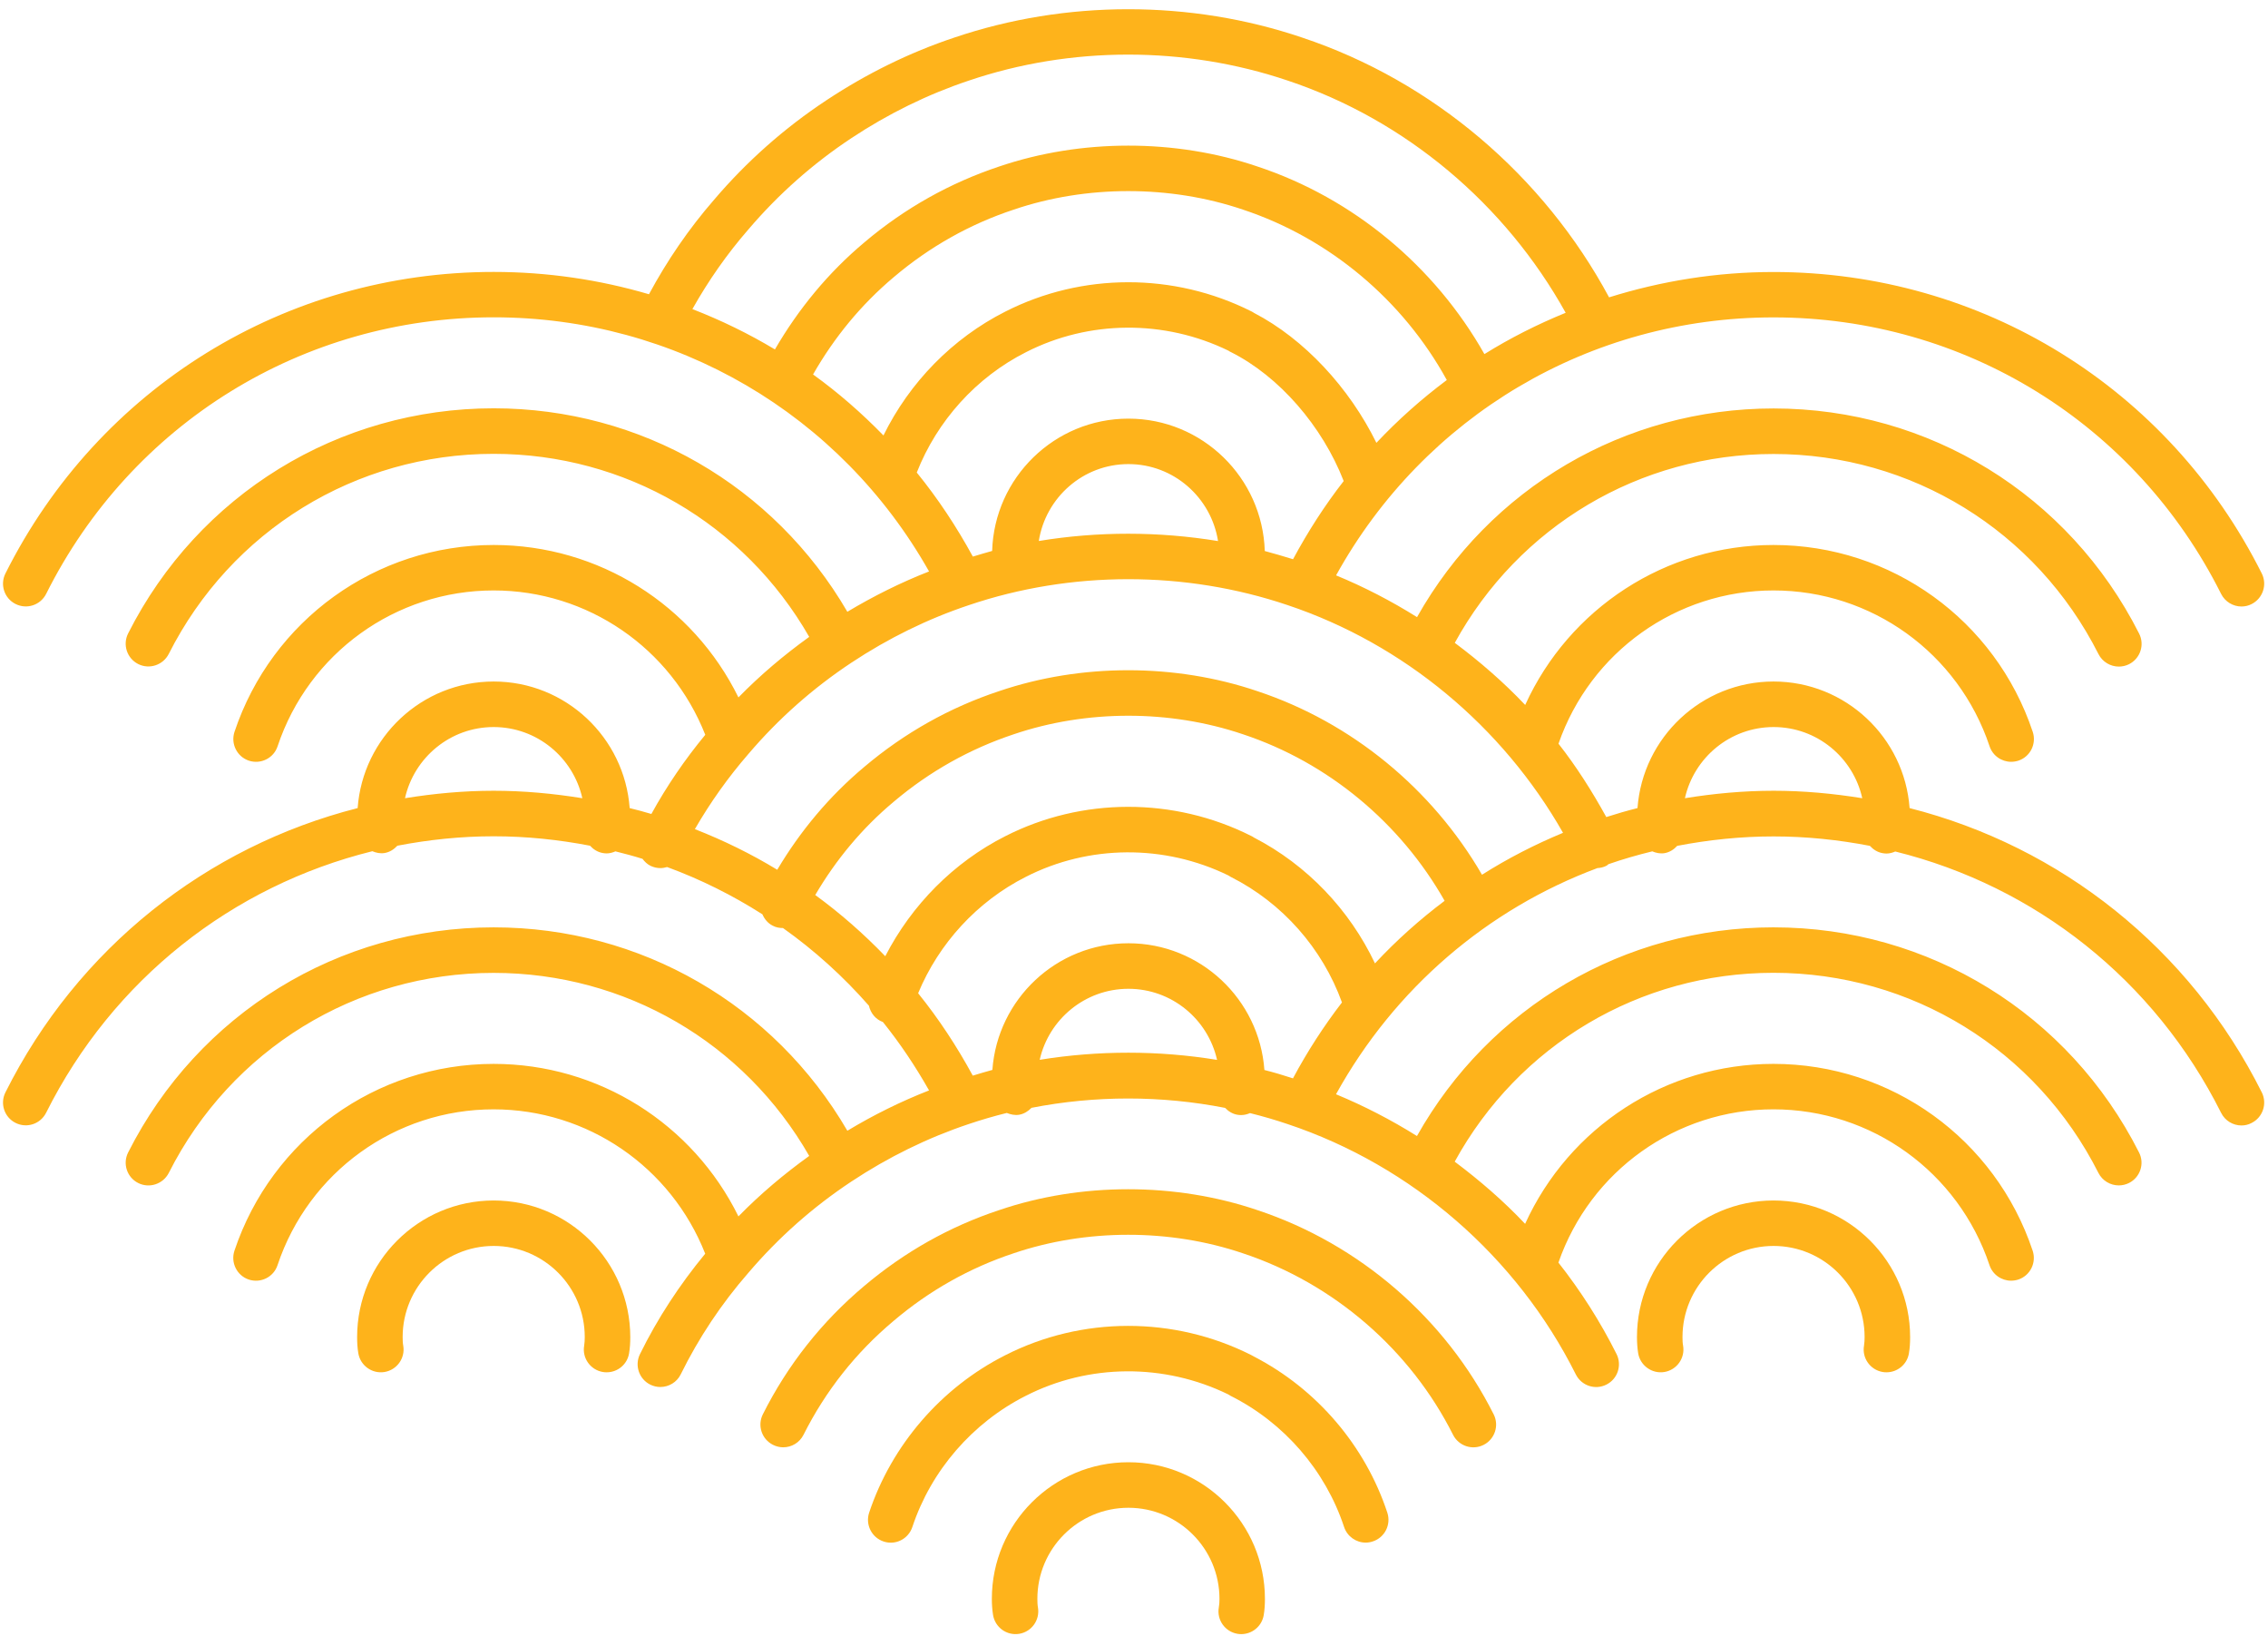 <?xml version="1.0" encoding="UTF-8"?><svg xmlns="http://www.w3.org/2000/svg" xmlns:xlink="http://www.w3.org/1999/xlink" height="217.0" preserveAspectRatio="xMidYMid meet" version="1.0" viewBox="-0.4 -1.2 300.9 217.0" width="300.9" zoomAndPan="magnify"><g><g fill="#FEB31B" id="change1_1"><path d="M252.95,105.99c-0.68-9.37-8.51-16.79-18.05-16.79c-9.54,0-17.36,7.42-18.05,16.79 c-1.39,0.35-2.78,0.75-4.14,1.19c-1.88-3.41-3.95-6.68-6.34-9.73c4.23-12.17,15.64-20.33,28.53-20.33 c13.01,0,24.53,8.31,28.66,20.67c0.42,1.26,1.6,2.06,2.86,2.06c0.32,0,0.64-0.05,0.96-0.15c1.59-0.53,2.43-2.24,1.91-3.82 c-4.95-14.83-18.77-24.79-34.39-24.79c-14.32,0-27.11,8.4-32.95,21.22c-2.86-3.02-6.01-5.75-9.34-8.24 c8.51-15.49,24.54-25.05,42.29-25.05c18.31,0,34.83,10.17,43.11,26.54c0.53,1.05,1.6,1.66,2.7,1.66c0.45,0,0.92-0.1,1.36-0.32 c1.49-0.76,2.09-2.57,1.33-4.06c-9.31-18.42-27.89-29.86-48.5-29.86c-19.77,0-37.66,10.56-47.3,27.68c-3.42-2.14-7-4-10.74-5.54 c11.71-21.16,33.67-34.22,58.04-34.22c25.3,0,48.05,14.06,59.38,36.68c0.53,1.05,1.6,1.67,2.7,1.67c0.45,0,0.92-0.1,1.34-0.32 c1.49-0.75,2.1-2.56,1.36-4.05c-12.36-24.68-37.18-40-64.78-40c-7.55,0-14.88,1.19-21.82,3.36c-8.68-16.14-23.38-28.67-40.7-34.45 c-14.83-5.03-31.4-5.01-46.16-0.01c-5.94,1.98-11.65,4.79-16.98,8.32c-5.57,3.68-10.58,8.12-14.89,13.18 c-3.36,3.86-6.24,8.08-8.65,12.55c-6.57-1.93-13.49-2.96-20.6-2.96c-27.6,0-52.42,15.33-64.78,40c-0.75,1.49-0.14,3.31,1.35,4.05 c1.5,0.75,3.3,0.14,4.05-1.34C17.05,54.94,39.8,40.89,65.1,40.89c24.16,0,45.98,12.84,57.76,33.71 c-3.73,1.46-7.35,3.26-10.84,5.35c-9.73-16.72-27.41-26.99-46.92-26.99c-20.6,0-39.19,11.44-48.5,29.86 c-0.75,1.49-0.16,3.3,1.33,4.06c1.48,0.75,3.3,0.15,4.06-1.34c8.27-16.37,24.79-26.54,43.1-26.54c17.45,0,33.25,9.24,41.87,24.28 c-3.35,2.41-6.51,5.08-9.39,8.03C91.54,79.04,79.04,71.09,65.1,71.09c-15.62,0-29.43,9.96-34.39,24.79 c-0.52,1.58,0.33,3.29,1.91,3.82c1.58,0.52,3.29-0.33,3.81-1.91c4.13-12.36,15.65-20.67,28.66-20.67 c12.47,0,23.54,7.64,28.08,19.15c-2.71,3.28-5.11,6.79-7.15,10.5c-0.95-0.29-1.91-0.54-2.88-0.78 C82.46,96.62,74.64,89.2,65.1,89.2c-9.54,0-17.37,7.42-18.05,16.79c-20.05,5.1-37.15,18.58-46.73,37.71 c-0.75,1.49-0.14,3.31,1.35,4.05c1.5,0.75,3.3,0.14,4.05-1.35c8.86-17.69,24.7-30.09,43.28-34.69c0.5,0.21,1.04,0.33,1.62,0.24 c0.7-0.12,1.25-0.49,1.7-0.97c4.16-0.8,8.42-1.25,12.78-1.25c4.36,0,8.63,0.45,12.78,1.25c0.44,0.48,1,0.85,1.69,0.97 c0.17,0.03,0.34,0.05,0.51,0.05c0.41,0,0.8-0.11,1.17-0.27c1.21,0.3,2.41,0.62,3.59,0.99c0.28,0.37,0.61,0.7,1.05,0.92 c0.43,0.21,0.88,0.31,1.33,0.31c0.31,0,0.6-0.06,0.89-0.14c4.44,1.63,8.67,3.74,12.64,6.27c0.27,0.63,0.73,1.2,1.39,1.52 c0.43,0.23,0.89,0.3,1.34,0.3c4.17,2.96,7.99,6.41,11.4,10.3c0.22,0.97,0.87,1.81,1.86,2.17c2.26,2.81,4.3,5.85,6.12,9.07 c-3.73,1.46-7.36,3.25-10.84,5.35c-9.73-16.71-27.41-26.98-46.92-26.98c-20.61,0-39.19,11.44-48.5,29.86 c-0.75,1.48-0.16,3.3,1.33,4.05c1.48,0.75,3.3,0.15,4.06-1.33c8.27-16.37,24.79-26.54,43.1-26.54c17.46,0,33.26,9.24,41.87,24.28 c-3.35,2.41-6.51,5.07-9.39,8.02c-6.04-12.27-18.54-20.23-32.48-20.23c-15.62,0-29.43,9.97-34.39,24.79 c-0.52,1.58,0.33,3.29,1.91,3.82c1.58,0.52,3.29-0.33,3.81-1.91c4.13-12.36,15.65-20.67,28.66-20.67 c12.47,0,23.54,7.64,28.08,19.15c-3.39,4.11-6.32,8.57-8.66,13.33c-0.73,1.5-0.11,3.31,1.38,4.04c0.43,0.21,0.88,0.31,1.33,0.31 c1.11,0,2.19-0.62,2.71-1.69c2.38-4.83,5.39-9.36,8.98-13.47c3.97-4.66,8.56-8.72,13.65-12.09c4.89-3.24,10.13-5.81,15.58-7.63 c1.66-0.56,3.34-1.05,5.04-1.47c0.51,0.2,1.05,0.33,1.63,0.24c0.66-0.11,1.21-0.47,1.65-0.92c8.44-1.65,17.23-1.65,25.69,0.01 c0.43,0.45,0.97,0.8,1.63,0.91c0.17,0.03,0.34,0.04,0.5,0.04c0.41,0,0.8-0.1,1.17-0.26c1.69,0.42,3.35,0.9,5,1.46 c16.48,5.5,30.42,17.6,38.23,33.21c0.75,1.49,2.56,2.1,4.06,1.34c1.48-0.74,2.09-2.56,1.34-4.05c-2.16-4.31-4.75-8.37-7.71-12.13 c4.23-12.17,15.64-20.33,28.53-20.33c13.01,0,24.53,8.31,28.66,20.67c0.42,1.26,1.6,2.06,2.86,2.06c0.32,0,0.64-0.05,0.96-0.15 c1.59-0.53,2.43-2.24,1.91-3.82c-4.95-14.83-18.77-24.79-34.39-24.79c-14.32,0-27.11,8.4-32.95,21.22 c-2.86-3.03-6.01-5.75-9.34-8.25c8.5-15.49,24.54-25.05,42.29-25.05c18.31,0,34.83,10.16,43.11,26.54c0.53,1.05,1.6,1.66,2.7,1.66 c0.45,0,0.92-0.1,1.36-0.32c1.49-0.75,2.09-2.57,1.33-4.05c-9.31-18.42-27.89-29.86-48.5-29.86c-19.77,0-37.66,10.55-47.3,27.68 c-3.42-2.14-7-3.99-10.74-5.54c7.79-14.08,20.11-24.56,34.68-30c0.4-0.02,0.81-0.11,1.2-0.31c0.1-0.05,0.17-0.14,0.27-0.21 c1.9-0.66,3.84-1.22,5.81-1.7c0.5,0.21,1.04,0.33,1.62,0.24c0.69-0.12,1.25-0.49,1.69-0.97c4.16-0.8,8.43-1.25,12.78-1.25 c4.36,0,8.63,0.45,12.78,1.25c0.44,0.48,1,0.85,1.69,0.97c0.16,0.03,0.34,0.05,0.51,0.05c0.41,0,0.8-0.11,1.17-0.27 c18.56,4.6,34.38,17.01,43.23,34.67c0.53,1.06,1.6,1.67,2.7,1.67c0.45,0,0.92-0.1,1.34-0.33c1.49-0.74,2.1-2.56,1.36-4.05 C290.1,124.57,273,111.09,252.95,105.99z M167.4,71.89c-0.3-9.73-8.29-17.56-18.09-17.56s-17.79,7.83-18.08,17.55 c-0.86,0.23-1.71,0.5-2.56,0.75c-2.17-3.98-4.65-7.72-7.44-11.15c2.7-6.86,7.88-12.63,14.5-15.97c8.35-4.26,18.37-4.33,26.86-0.19 c0.1,0.08,0.21,0.14,0.33,0.19c6.41,3.22,12.12,9.83,14.95,17.1c-2.51,3.22-4.74,6.69-6.72,10.37 C169.9,72.6,168.66,72.22,167.4,71.89z M161.2,70.57c-7.86-1.29-15.94-1.3-23.78-0.01c0.91-5.76,5.87-10.2,11.89-10.2 S160.29,64.81,161.2,70.57z M98.91,29.21c3.97-4.66,8.56-8.72,13.65-12.09c4.89-3.24,10.13-5.81,15.58-7.63 c13.53-4.59,28.7-4.6,42.31,0c15.61,5.21,28.86,16.38,36.87,30.8c-3.75,1.53-7.36,3.35-10.78,5.48 c-6.58-11.64-17.39-20.67-30.1-24.88c-10.9-3.71-23.44-3.68-34.26-0.01c-6.55,2.18-12.58,5.56-17.89,10.06 c-4.81,4.03-8.75,8.83-11.88,14.21c-3.48-2.09-7.14-3.87-10.95-5.35C93.57,36.05,96.05,32.49,98.91,29.21z M107.47,48.47 c2.8-4.9,6.36-9.25,10.71-12.91c4.73-4.01,10.08-7.03,15.93-8.96c9.6-3.26,20.72-3.28,30.41,0.01 c11.48,3.81,21.22,12.02,27.03,22.6c-3.33,2.49-6.46,5.27-9.34,8.33c-3.59-7.31-9.57-13.77-16.23-17.23 c-0.11-0.08-0.24-0.15-0.36-0.21c-10.28-5.17-22.48-5.14-32.64,0.03c-7.03,3.55-12.72,9.41-16.17,16.43 C113.92,53.59,110.8,50.87,107.47,48.47z M98.91,98.79c3.97-4.66,8.56-8.72,13.65-12.09c4.91-3.25,10.15-5.82,15.58-7.63 c13.53-4.58,28.7-4.6,42.3,0c15.39,5.15,28.49,16.08,36.53,30.2c-3.74,1.55-7.34,3.4-10.75,5.56 c-6.61-11.39-17.29-20.2-29.8-24.35c-10.92-3.71-23.41-3.69-34.25-0.01c-6.56,2.17-12.58,5.55-17.91,10.06 c-4.64,3.89-8.48,8.49-11.54,13.64c-3.47-2.11-7.13-3.9-10.93-5.39C93.83,105.25,96.2,101.91,98.91,98.79z M53.33,104.68 c1.21-5.39,6.01-9.44,11.76-9.44c5.75,0,10.56,4.04,11.77,9.44c-3.85-0.62-7.77-0.99-11.77-0.99 C61.11,103.69,57.18,104.06,53.33,104.68z M167.35,140.73c-0.67-9.38-8.5-16.81-18.04-16.81c-9.55,0-17.37,7.42-18.05,16.8 c-0.87,0.23-1.73,0.5-2.6,0.76c-2.12-3.9-4.53-7.56-7.25-10.93c2.75-6.62,7.84-12.18,14.29-15.44c8.34-4.26,18.36-4.34,26.86-0.19 c0.11,0.08,0.21,0.14,0.33,0.2c6.84,3.44,12.16,9.48,14.75,16.65c-2.41,3.13-4.59,6.5-6.5,10.07 C169.89,141.43,168.63,141.05,167.35,140.73z M137.54,139.38c1.21-5.38,6.02-9.42,11.77-9.42c5.75,0,10.55,4.04,11.76,9.43 C153.3,138.12,145.31,138.12,137.54,139.38z M182.02,126.59c-3.36-7.1-9.01-13.05-16.05-16.69c-0.11-0.08-0.23-0.15-0.36-0.21 c-10.28-5.18-22.49-5.14-32.64,0.03c-6.86,3.47-12.43,9.14-15.92,15.92c-2.87-2.98-5.97-5.7-9.29-8.12 c2.74-4.67,6.2-8.85,10.41-12.37c4.74-4.01,10.09-7.01,15.92-8.95c9.64-3.27,20.7-3.29,30.42,0c11.3,3.75,20.89,11.75,26.75,22.09 C187.96,120.77,184.86,123.54,182.02,126.59z M223.14,104.68c1.21-5.39,6.01-9.44,11.77-9.44c5.75,0,10.56,4.04,11.76,9.44 c-3.85-0.62-7.78-0.99-11.76-0.99C230.91,103.69,226.98,104.06,223.14,104.68z"/><path d="M234.9,158.04c-9.99,0-18.12,8.13-18.12,18.12c0,0.74,0.05,1.45,0.16,2.15c0.28,1.64,1.84,2.75,3.48,2.48 c1.65-0.28,2.76-1.84,2.48-3.48c-0.07-0.38-0.08-0.76-0.08-1.16c0-6.66,5.42-12.08,12.08-12.08s12.08,5.41,12.08,12.08 c0,0.4-0.02,0.78-0.08,1.16c-0.28,1.64,0.83,3.2,2.48,3.48c0.16,0.03,0.34,0.04,0.51,0.04c1.44,0,2.73-1.04,2.97-2.52 c0.12-0.71,0.16-1.41,0.16-2.15C253.02,166.17,244.89,158.04,234.9,158.04z"/><path d="M166.43,159.32c-10.9-3.7-23.43-3.69-34.25-0.01c-6.57,2.17-12.58,5.56-17.91,10.06 c-5.63,4.73-10.16,10.46-13.46,17.03c-0.75,1.49-0.15,3.3,1.34,4.05c0.43,0.22,0.91,0.33,1.36,0.33c1.11,0,2.17-0.61,2.7-1.67 c2.93-5.83,6.95-10.91,11.96-15.11c4.73-4.01,10.09-7.03,15.92-8.96c9.62-3.26,20.73-3.28,30.42,0.01 c12.02,3.99,22.18,12.76,27.87,24.07c0.75,1.49,2.57,2.09,4.05,1.34c1.49-0.75,2.09-2.57,1.34-4.05 C191.37,173.66,179.93,163.8,166.43,159.32z"/><path d="M149.31,192.76c-9.99,0-18.12,8.12-18.12,18.12c0,0.74,0.05,1.44,0.16,2.14c0.27,1.64,1.81,2.77,3.47,2.5 c1.64-0.27,2.76-1.82,2.49-3.47c-0.07-0.38-0.08-0.77-0.08-1.17c0-6.66,5.41-12.08,12.08-12.08c6.66,0,12.08,5.42,12.08,12.08 c0,0.4-0.02,0.78-0.09,1.16c-0.28,1.65,0.83,3.2,2.48,3.48c0.17,0.03,0.34,0.04,0.5,0.04c1.45,0,2.73-1.04,2.98-2.52 c0.12-0.71,0.16-1.41,0.16-2.16C167.42,200.89,159.29,192.76,149.31,192.76z"/><path d="M165.96,178.74c-0.11-0.07-0.23-0.14-0.36-0.2c-10.28-5.18-22.49-5.14-32.64,0.03 c-8.47,4.28-15.05,11.89-18.05,20.88c-0.52,1.58,0.33,3.29,1.91,3.82c1.59,0.54,3.29-0.33,3.82-1.91 c2.49-7.5,7.98-13.84,15.05-17.41c8.34-4.26,18.36-4.34,26.86-0.19c0.11,0.08,0.21,0.14,0.33,0.2 c7.08,3.55,12.56,9.88,15.04,17.38c0.42,1.27,1.6,2.08,2.87,2.08c0.31,0,0.63-0.05,0.95-0.16c1.58-0.52,2.44-2.22,1.92-3.81 C180.73,190.57,174.3,183.04,165.96,178.74z"/><path d="M65.1,158.04c-9.99,0-18.12,8.13-18.12,18.12c0,0.74,0.04,1.45,0.16,2.15c0.28,1.64,1.83,2.75,3.48,2.48 c1.65-0.28,2.76-1.84,2.48-3.48c-0.07-0.38-0.08-0.76-0.08-1.16c0-6.66,5.42-12.08,12.08-12.08c6.66,0,12.08,5.41,12.08,12.08 c0,0.4-0.02,0.78-0.08,1.16c-0.28,1.64,0.83,3.2,2.48,3.48c0.17,0.03,0.34,0.04,0.51,0.04c1.45,0,2.73-1.04,2.97-2.52 c0.12-0.71,0.16-1.41,0.16-2.15C83.21,166.17,75.09,158.04,65.1,158.04z"/></g></g></svg>